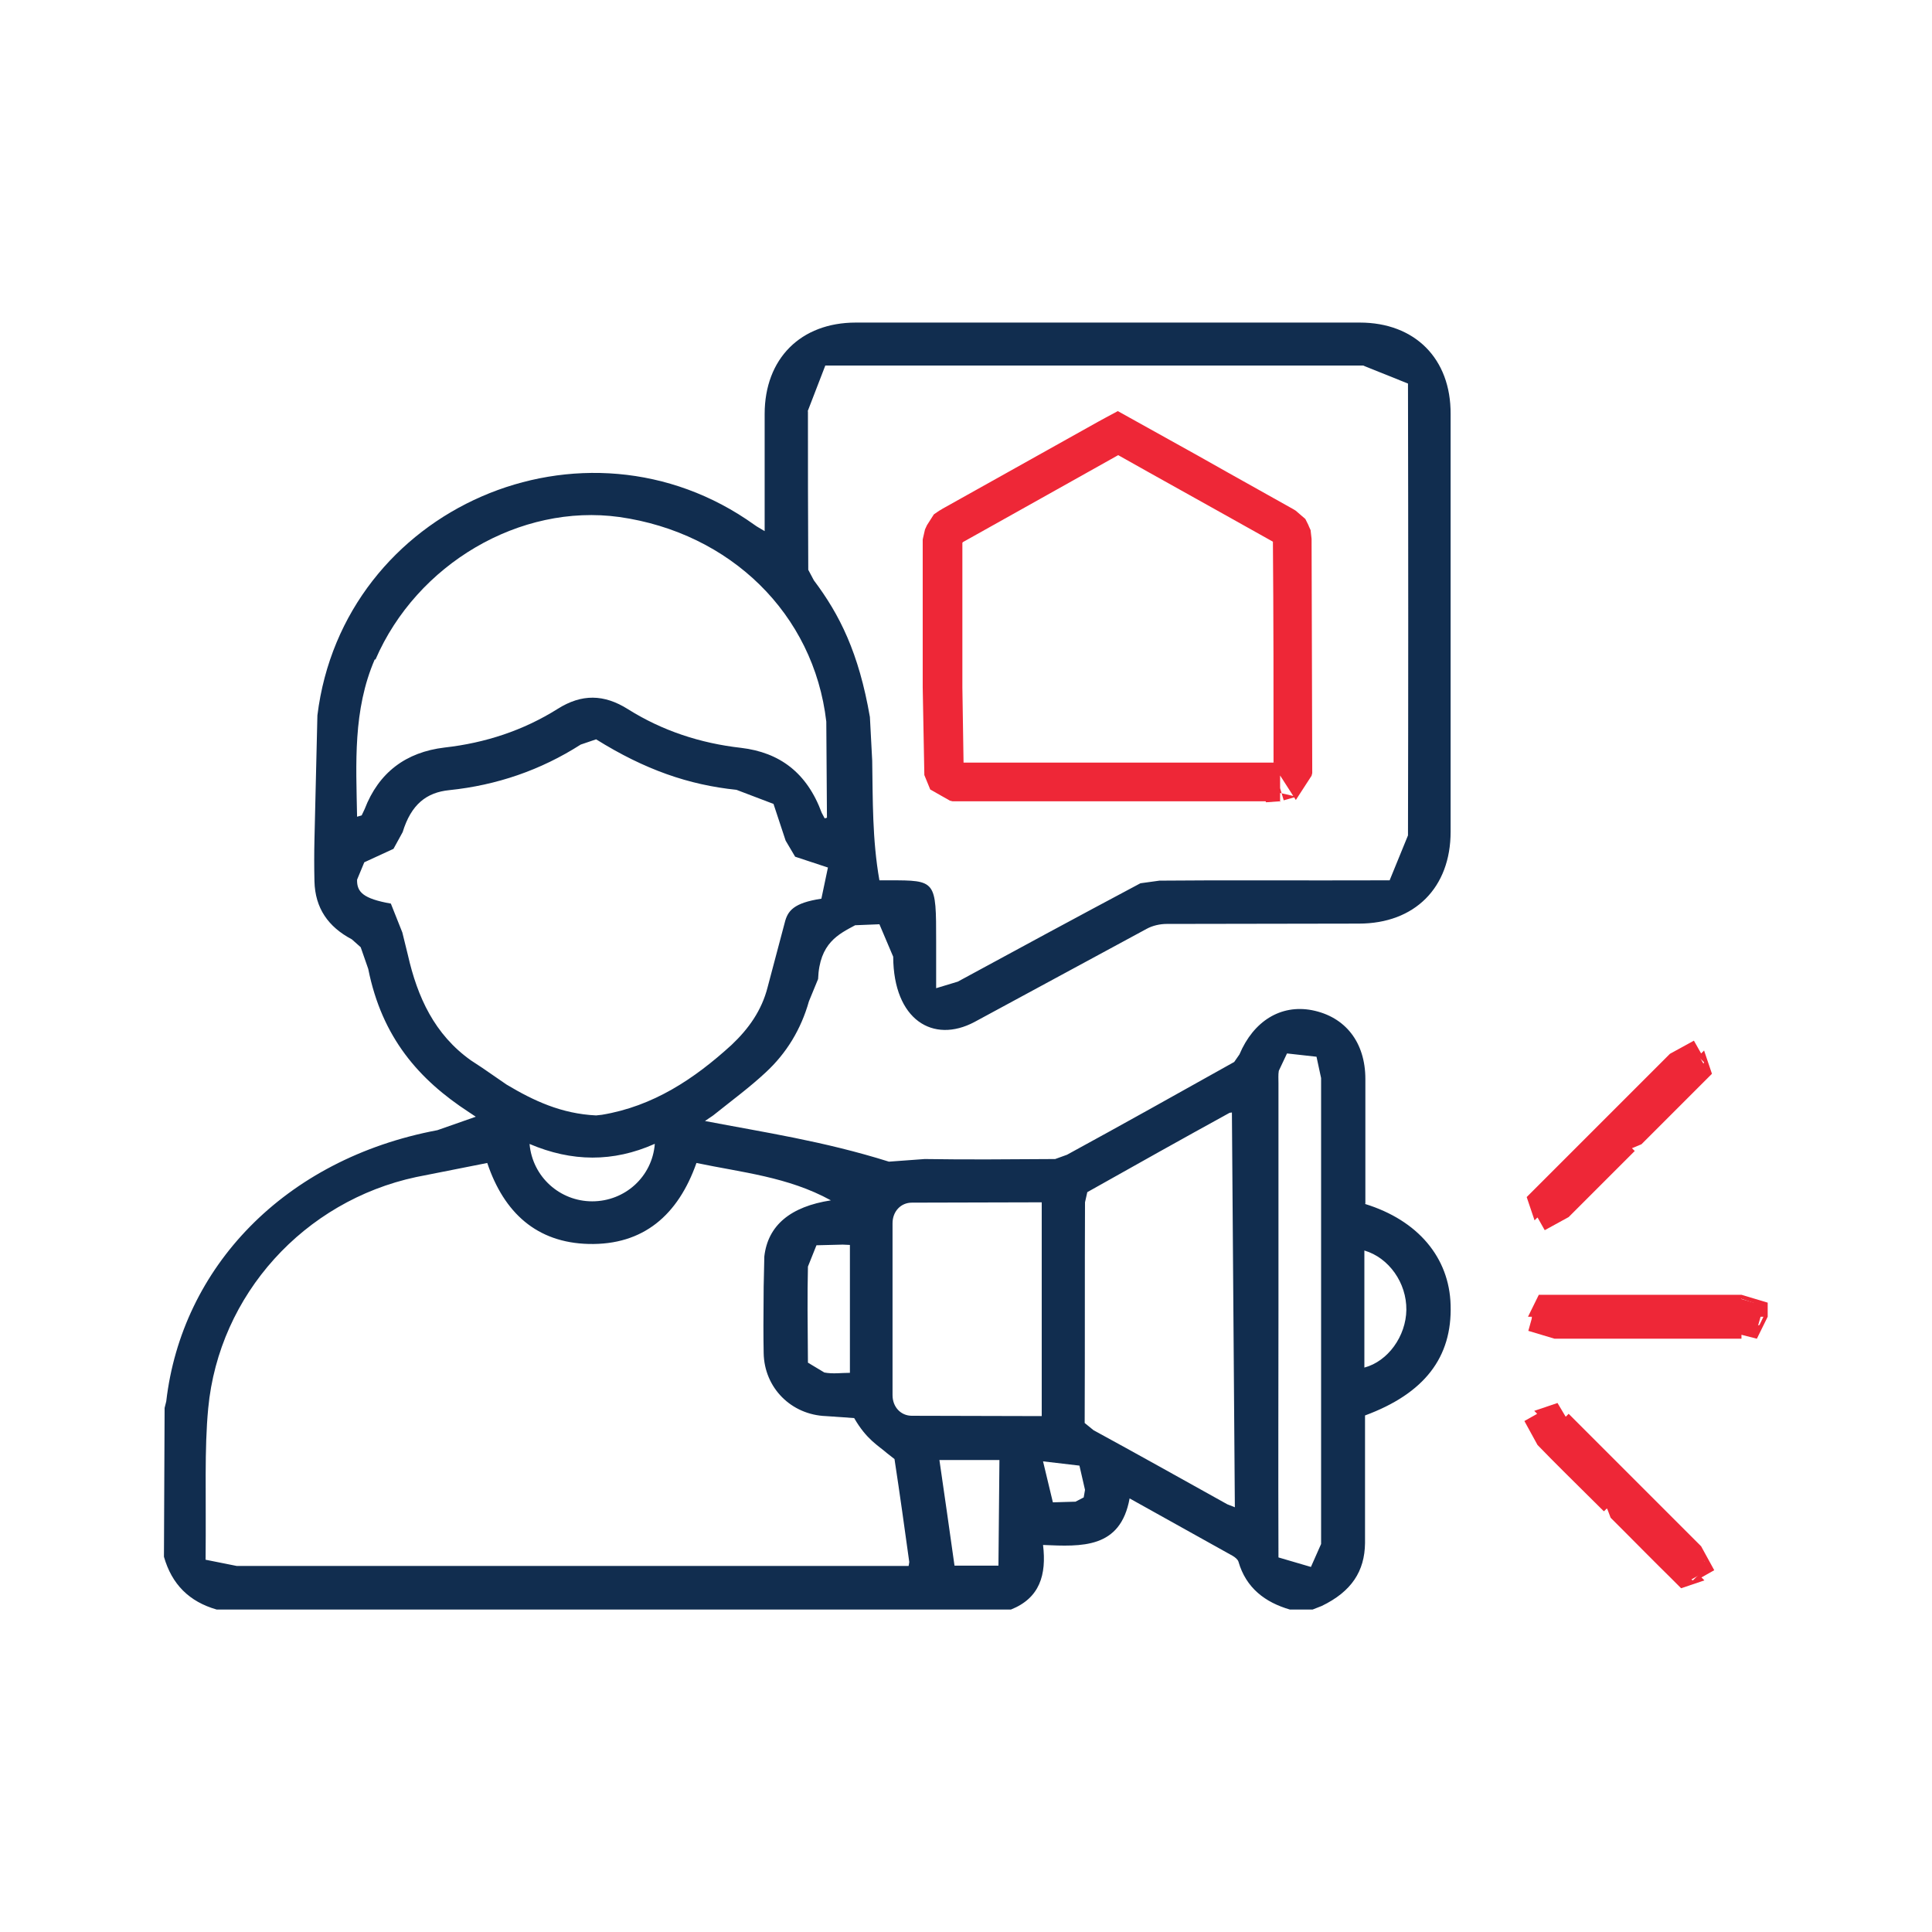 <svg xmlns="http://www.w3.org/2000/svg" xmlns:xlink="http://www.w3.org/1999/xlink" width="1024" zoomAndPan="magnify" viewBox="0 0 768 768" height="1024" preserveAspectRatio="xMidYMid meet" version="1.0"><defs><clipPath id="60b416f625"><path d="M 65 128 L 576.699 128 L 576.699 640 L 65 640 Z M 65 128 " clip-rule="nonzero"/></clipPath><clipPath id="9ed37387a2"><path d="M 542.754 478.461 L 542.754 473.375 C 542.754 458.52 542.754 443.789 542.754 428.93 C 542.754 414.332 534.801 404.164 521.508 401.559 C 509.125 399.211 498.305 405.859 492.699 419.152 L 490.613 422.152 C 467.543 435.055 445.906 447.18 424.141 459.039 L 419.445 460.734 C 400.547 460.863 384.125 460.996 367.57 460.734 L 353.363 461.777 C 327.164 453.566 303.961 450.176 280.238 445.613 L 283.496 443.398 C 291.32 437.141 298.227 432.059 304.352 426.324 C 312.695 418.633 318.43 409.117 321.559 398.039 L 325.207 389.176 C 325.73 374.836 333.418 371.316 339.938 367.797 L 349.582 367.406 L 355.059 380.312 C 355.188 405.469 370.957 414.984 387.383 406.25 L 455.812 369.23 C 458.16 367.93 461.156 367.277 463.762 367.277 L 540.145 367.148 C 562.434 367.148 576.641 352.809 576.641 330.648 L 576.641 164.594 C 576.773 142.562 562.434 128.227 540.535 128.227 L 340.199 128.227 C 318.301 128.227 303.961 142.562 303.961 164.594 L 303.961 211.125 C 302.266 210.082 300.965 209.43 299.922 208.648 C 232.273 160.16 136.34 201.738 126.172 284.379 L 125 333.777 C 124.871 339.254 124.871 344.727 125 350.332 C 125.262 361.02 130.473 368.449 139.859 373.402 L 143.379 376.531 L 146.375 385.133 C 151.852 412.508 166.578 429.191 186.391 442.094 L 189.129 443.918 L 173.879 449.262 C 112.879 460.734 72.211 504.008 66.086 557.059 L 65.434 559.664 L 65.172 618.84 C 68.301 629.789 75.207 636.699 86.156 639.824 L 401.852 639.824 C 413.32 635.266 416.059 626.008 414.625 614.148 C 430.004 614.801 445.387 615.711 449.035 595.641 L 489.961 618.449 C 490.875 618.973 492.047 619.883 492.309 620.797 C 495.309 631.223 502.867 636.957 512.773 639.824 L 521.766 639.824 L 525.418 638.391 C 537.277 632.656 542.492 624.574 542.621 613.367 L 542.621 562.664 C 566.215 553.93 577.293 539.59 576.641 518.738 C 576.121 499.969 563.738 485.109 542.621 478.59 M 337.852 494.883 L 337.852 545.719 C 334.461 545.719 330.941 546.238 327.684 545.586 L 321.168 541.676 C 321.035 526.035 320.906 514.828 321.168 503.484 L 324.555 495.016 L 334.984 494.754 M 321.035 163.551 L 328.074 145.301 C 406.672 145.301 474.32 145.301 541.84 145.301 L 559.695 152.469 C 559.828 219.469 559.828 275.777 559.695 332.086 L 552.398 349.941 C 514.469 350.07 487.617 349.812 460.895 350.07 L 453.336 351.113 C 426.875 365.191 403.805 377.703 380.734 390.219 L 372.133 392.824 L 372.133 374.316 C 372.133 349.941 372.133 349.941 353.492 349.941 L 349.582 349.941 C 346.715 333.648 346.977 318.008 346.715 302.367 L 345.801 285.031 C 341.371 259.484 333.812 244.363 323.512 230.676 L 321.297 226.504 C 321.168 204.086 321.168 183.754 321.168 163.418 M 149.242 262.219 C 165.668 224.16 206.727 200.047 246.219 205.52 C 290.277 211.777 323.512 243.973 328.465 286.855 L 328.727 325.047 C 328.465 325.176 328.207 325.176 327.816 325.305 L 326.641 323.09 C 320.777 307.188 309.957 299.105 294.578 297.281 C 278.414 295.457 263.293 290.504 249.609 281.902 C 240.094 275.906 231.23 275.777 221.715 281.77 C 208.027 290.375 192.91 295.328 176.746 297.152 C 161.367 298.977 150.547 307.059 144.941 321.656 L 143.77 324.133 L 141.945 324.656 C 141.555 303.41 140.25 282.293 148.984 262.09 M 187.176 421.5 C 172.707 411.203 165.93 396.344 162.148 379.66 L 159.934 370.664 L 155.371 359.195 C 144.422 357.242 141.812 354.633 141.945 349.68 L 144.812 342.773 L 156.414 337.43 L 160.062 330.781 C 163.453 319.703 169.578 315.008 178.57 314.098 C 197.473 312.141 214.938 306.145 230.84 295.98 L 236.965 293.895 C 256.387 306.016 273.852 312.012 292.754 313.965 L 307.48 319.57 C 311 330.129 311.652 332.215 312.305 334.168 L 316.082 340.555 L 329.117 344.859 L 326.512 357.242 C 315.434 358.934 313.086 362.062 311.914 366.887 L 305.137 392.434 C 302.789 401.688 297.574 408.988 290.797 415.375 C 275.938 428.93 259.645 439.75 239.312 443.137 L 236.965 443.398 C 223.148 442.746 212.07 437.531 201.383 431.145 L 191.734 424.496 M 260.297 454.738 C 259.254 467.773 248.434 477.547 235.402 477.547 C 222.629 477.547 211.68 467.902 210.504 454.738 C 227.32 461.906 243.742 462.035 260.168 454.738 M 361.184 622.492 L 355.84 622.492 C 268.641 622.492 181.438 622.492 94.109 622.492 L 81.727 620.016 C 81.984 593.293 81.203 576.348 82.77 559.793 C 87.07 514.566 120.961 477.418 165.406 467.902 L 193.691 462.297 C 200.34 482.109 213.371 493.973 233.969 494.492 C 255.734 495.016 269.551 483.023 276.852 462.297 C 294.84 466.078 313.215 467.773 330.293 477.156 C 314.258 479.633 305.266 487.062 303.832 499.445 L 303.57 511.438 C 303.441 524.211 303.441 531.121 303.57 537.898 C 303.832 551.715 314.52 562.402 328.336 562.922 L 330.293 563.055 L 339.547 563.707 C 344.5 572.309 349.191 574.652 352.582 577.652 L 355.578 580 C 357.793 594.465 359.617 607.762 361.445 620.926 L 361.312 621.84 M 396.898 622.359 L 379.43 622.359 C 377.477 608.543 375.52 594.598 373.434 580.391 L 397.289 580.391 Z M 414.102 562.922 L 362.488 562.793 C 358.055 562.793 354.797 559.273 354.797 554.582 L 354.797 486.281 C 354.797 481.59 358.055 478.07 362.488 478.07 L 414.102 477.938 Z M 430.785 595.25 L 427.527 596.941 L 418.535 597.203 L 414.625 580.91 L 429.094 582.605 L 431.309 592.25 M 490.875 599.16 L 487.879 597.984 C 469.367 587.688 452.164 578.043 434.695 568.527 L 431.176 565.66 C 431.309 534.508 431.176 506.223 431.309 477.938 L 432.219 473.898 C 451.902 462.82 470.281 452.523 488.789 442.355 L 489.703 442.227 Z M 525.156 613.758 L 521.113 622.883 L 508.211 619.102 C 508.082 582.477 508.211 551.582 508.211 520.562 L 508.211 430.625 C 508.211 428.93 508.082 427.234 508.34 425.672 L 511.602 418.762 L 523.332 420.066 L 525.156 428.539 C 525.156 490.582 525.156 550.539 525.156 610.367 L 525.156 612.715 M 542.359 543.762 L 542.359 497.098 C 552.137 499.969 559.176 510.004 559.047 520.691 C 558.914 531.121 551.746 541.156 542.359 543.633 " clip-rule="nonzero"/></clipPath><clipPath id="bef034fa8a"><path d="M 366.078 163.352 L 522 163.352 L 522 319 L 366.078 319 Z M 366.078 163.352 " clip-rule="nonzero"/></clipPath><clipPath id="b94011d790"><path d="M 508.73 318.527 L 378.648 318.527 L 377.605 318.27 L 369.785 313.836 L 367.441 308.102 L 366.789 273.168 L 366.789 260.918 L 374.477 260.918 L 366.789 260.918 L 366.789 257.656 L 374.477 257.656 L 366.789 257.656 L 366.789 225.461 L 374.477 225.461 L 366.789 225.461 L 366.789 219.988 L 374.477 219.988 L 366.789 219.988 L 366.789 214.516 L 366.918 213.863 L 367.699 210.473 L 368.48 208.777 L 371.219 204.477 L 373.305 203.043 L 374.219 202.523 L 374.609 202.262 L 436.391 167.719 L 440.172 174.5 L 436.391 167.719 L 439.258 166.156 L 444.344 163.418 L 475.754 180.887 L 471.977 187.664 L 475.754 180.887 L 488.008 187.793 L 484.227 194.57 L 488.008 187.793 L 514.078 202.391 L 510.297 209.168 L 514.078 202.391 L 514.727 202.781 L 515.117 203.043 L 518.898 206.301 L 520.07 208.648 L 520.332 209.301 L 520.984 210.734 L 521.375 214.254 L 521.375 214.645 L 521.637 307.32 L 521.375 308.363 L 515.117 318.008 L 505.996 303.801 L 506.254 303.801 L 512.645 300.02 L 515.77 308.492 L 507.82 303.539 L 508.863 311.23 L 508.863 318.918 M 508.863 303.41 L 508.863 318.527 L 503.258 318.918 L 501.172 313.445 L 515.379 316.703 L 510.297 318.137 L 508.082 310.707 L 506.906 303.016 L 506.648 303.016 L 513.945 305.754 L 506.254 305.754 C 506.254 275.383 506.254 245.016 505.996 214.254 L 513.684 214.254 L 505.996 215.035 L 505.863 213.078 L 513.555 212.297 L 506.387 215.426 L 506.516 215.688 L 506.648 215.688 L 495.699 209.562 L 499.477 202.781 L 495.699 209.562 L 484.75 203.434 L 488.527 196.656 L 484.75 203.434 L 456.727 187.793 L 460.504 181.016 L 456.727 187.793 L 445.125 181.277 L 448.906 174.5 L 445.125 181.277 L 440.691 178.801 L 444.473 172.023 L 448.254 178.801 L 445.906 180.102 L 444.344 181.016 L 414.102 197.961 L 410.324 191.184 L 414.102 197.961 L 407.586 201.609 L 403.805 194.832 L 407.586 201.609 L 382.43 215.688 L 378.648 208.91 L 382.43 215.688 L 382.297 215.816 L 382.691 215.426 L 382.82 215.297 L 382.691 215.688 L 374.867 215.297 L 382.559 215.297 L 382.559 231.457 L 374.867 231.457 L 382.559 231.457 L 382.559 241.363 L 374.867 241.363 L 382.559 241.363 L 382.559 273.43 L 374.867 273.43 L 382.559 273.301 L 383.082 306.668 L 375.391 306.797 L 382.559 303.801 L 382.691 303.668 L 379.82 310.84 L 379.82 303.148 L 508.992 303.148 Z M 508.863 303.41 " clip-rule="nonzero"/></clipPath><clipPath id="0f33576726"><path d="M 608 516 L 702 516 L 702 531 L 608 531 Z M 608 516 " clip-rule="nonzero"/></clipPath><clipPath id="08ca956d3d"><path d="M 655.109 530.469 L 617.832 530.469 C 612.227 530.469 608.965 527.859 608.965 523.43 L 612.227 516.391 C 642.594 516.391 667.492 516.391 692.258 516.391 L 701.121 518.996 L 697.859 530.469 C 679.875 530.469 667.492 530.469 655.109 530.469 " clip-rule="nonzero"/></clipPath><clipPath id="91fca9fbe0"><path d="M 607 514.383 L 703 514.383 L 703 533 L 607 533 Z M 607 514.383 " clip-rule="nonzero"/></clipPath><clipPath id="b546d1c952"><path d="M 655.109 532.16 L 633.863 532.16 C 628.52 532.16 623.176 532.16 617.961 532.16 L 617.961 530.598 L 617.961 532.16 L 607.531 529.035 L 609.098 523.43 L 607.402 523.43 L 611.703 514.695 L 617.832 514.695 C 642.594 514.695 667.492 514.695 692.258 514.695 L 702.684 517.824 L 702.684 523.43 L 698.383 532.16 L 692.258 530.598 L 692.258 532.16 L 665.668 532.16 C 662.148 532.16 658.629 532.16 654.977 532.16 M 654.977 528.902 L 665.668 528.902 C 674.531 528.902 683.395 528.902 692.258 528.902 L 699.426 526.688 L 700.988 523.43 L 699.426 523.43 L 697.211 517.953 L 692.125 516.262 L 692.125 517.824 L 617.832 517.824 L 617.832 516.262 L 617.832 517.824 L 610.66 520.039 L 610.66 523.297 L 612.879 528.773 L 633.863 528.773 C 637.383 528.773 640.902 528.773 644.551 528.773 L 651.59 528.773 Z M 654.977 528.902 " clip-rule="nonzero"/></clipPath><clipPath id="850d6850dc"><path d="M 608 415 L 679 415 L 679 486 L 608 486 Z M 608 415 " clip-rule="nonzero"/></clipPath><clipPath id="24bb84bfed"><path d="M 648.723 456.301 L 622.391 482.633 C 618.48 486.543 614.312 486.934 611.184 483.934 L 608.445 476.637 C 629.953 455.129 647.418 437.531 665.016 420.066 L 673.098 415.633 L 678.961 426.062 C 666.316 438.836 657.453 447.57 648.723 456.301 " clip-rule="nonzero"/></clipPath><clipPath id="bc9a7e4103"><path d="M 606.789 413 L 681 413 L 681 489.309 L 606.789 489.309 Z M 606.789 413 " clip-rule="nonzero"/></clipPath><clipPath id="02a655b03d"><path d="M 649.895 457.477 L 634.254 473.117 C 630.734 476.637 627.086 480.285 623.566 483.805 L 622.391 482.633 L 623.566 483.805 L 614.051 489.02 L 611.184 483.934 L 610.008 485.109 L 606.883 475.852 L 611.184 471.551 L 612.355 472.727 L 611.184 471.551 L 663.84 418.895 L 665.016 420.066 L 663.84 418.895 L 673.355 413.68 L 676.223 418.762 L 677.398 417.59 L 680.527 426.844 L 676.223 431.145 C 670.098 437.273 663.973 443.398 657.848 449.523 L 652.5 454.867 L 648.723 456.434 L 649.895 457.605 M 647.547 455.258 L 655.5 447.309 C 661.625 441.184 667.75 435.055 673.879 428.93 L 675.051 430.102 L 673.879 428.93 L 677.398 422.281 L 675.18 420.066 L 669.836 417.719 L 666.316 421.238 C 648.723 438.707 631.254 456.301 613.66 473.898 L 610.141 480.547 L 612.355 482.762 L 617.699 485.109 L 632.039 470.898 C 634.645 468.293 637.25 465.688 639.859 463.078 L 645.07 457.867 Z M 647.547 455.258 " clip-rule="nonzero"/></clipPath><clipPath id="77e7af59b8"><path d="M 609 559 L 679.504 559 L 679.504 630 L 609 630 Z M 609 559 " clip-rule="nonzero"/></clipPath><clipPath id="b37d0f38e6"><path d="M 638.684 599.551 L 612.355 573.219 C 608.445 569.309 607.926 565.141 611.051 562.012 L 618.352 559.273 C 639.859 580.781 657.453 598.246 674.922 615.844 L 679.352 623.926 L 668.926 629.789 C 656.152 617.145 647.418 608.281 638.684 599.551 " clip-rule="nonzero"/></clipPath><clipPath id="f66e449368"><path d="M 605 557.012 L 682 557.012 L 682 632 L 605 632 Z M 605 557.012 " clip-rule="nonzero"/></clipPath><clipPath id="8b8dd79553"><path d="M 637.512 600.723 L 621.48 584.82 C 618.09 581.434 614.57 577.914 611.184 574.395 L 612.355 573.219 L 611.184 574.395 L 605.969 564.879 L 611.051 562.012 L 609.879 560.836 L 619.133 557.711 L 622.391 563.184 L 623.566 562.012 L 676.223 614.668 L 675.051 615.844 L 676.223 614.668 L 681.438 624.184 L 676.355 627.051 L 677.527 628.227 L 668.273 631.355 L 663.973 627.051 C 657.715 620.926 651.59 614.668 645.465 608.543 L 640.25 603.328 L 638.816 599.551 L 637.641 600.723 M 639.988 598.375 L 647.809 606.199 C 653.934 612.324 660.191 618.578 666.316 624.707 L 665.145 625.879 L 666.316 624.707 L 672.965 628.227 L 675.18 626.008 L 677.527 620.664 L 674.008 617.145 C 656.543 599.551 638.945 582.082 621.348 564.488 L 614.703 560.969 L 612.484 563.184 L 610.141 568.527 L 624.086 582.477 C 626.695 585.082 629.43 587.82 632.039 590.426 Z M 639.988 598.375 " clip-rule="nonzero"/></clipPath></defs><g clip-path="url(#60b416f625)"><g clip-path="url(#9ed37387a2)"><path fill="#112d4f" d="M 0 63.055 L 767.262 63.055 L 767.262 704.945 L 0 704.945 Z M 0 63.055 " fill-opacity="1" fill-rule="nonzero"/></g></g><g clip-path="url(#bef034fa8a)"><g clip-path="url(#b94011d790)"><path fill="#ee2737" d="M 0 63.055 L 767.262 63.055 L 767.262 704.945 L 0 704.945 Z M 0 63.055 " fill-opacity="1" fill-rule="nonzero"/></g></g><g clip-path="url(#0f33576726)"><g clip-path="url(#08ca956d3d)"><path fill="#ee2737" d="M 0 63.055 L 767.262 63.055 L 767.262 704.945 L 0 704.945 Z M 0 63.055 " fill-opacity="1" fill-rule="nonzero"/></g></g><g clip-path="url(#91fca9fbe0)"><g clip-path="url(#b546d1c952)"><path fill="#ee2737" d="M 0 63.055 L 767.262 63.055 L 767.262 704.945 L 0 704.945 Z M 0 63.055 " fill-opacity="1" fill-rule="nonzero"/></g></g><g clip-path="url(#850d6850dc)"><g clip-path="url(#24bb84bfed)"><path fill="#ee2737" d="M 0 63.055 L 767.262 63.055 L 767.262 704.945 L 0 704.945 Z M 0 63.055 " fill-opacity="1" fill-rule="nonzero"/></g></g><g clip-path="url(#bc9a7e4103)"><g clip-path="url(#02a655b03d)"><path fill="#ee2737" d="M 0 63.055 L 767.262 63.055 L 767.262 704.945 L 0 704.945 Z M 0 63.055 " fill-opacity="1" fill-rule="nonzero"/></g></g><g clip-path="url(#77e7af59b8)"><g clip-path="url(#b37d0f38e6)"><path fill="#ee2737" d="M 0 63.055 L 767.262 63.055 L 767.262 704.945 L 0 704.945 Z M 0 63.055 " fill-opacity="1" fill-rule="nonzero"/></g></g><g clip-path="url(#f66e449368)"><g clip-path="url(#8b8dd79553)"><path fill="#ee2737" d="M 0 63.055 L 767.262 63.055 L 767.262 704.945 L 0 704.945 Z M 0 63.055 " fill-opacity="1" fill-rule="nonzero"/></g></g></svg>